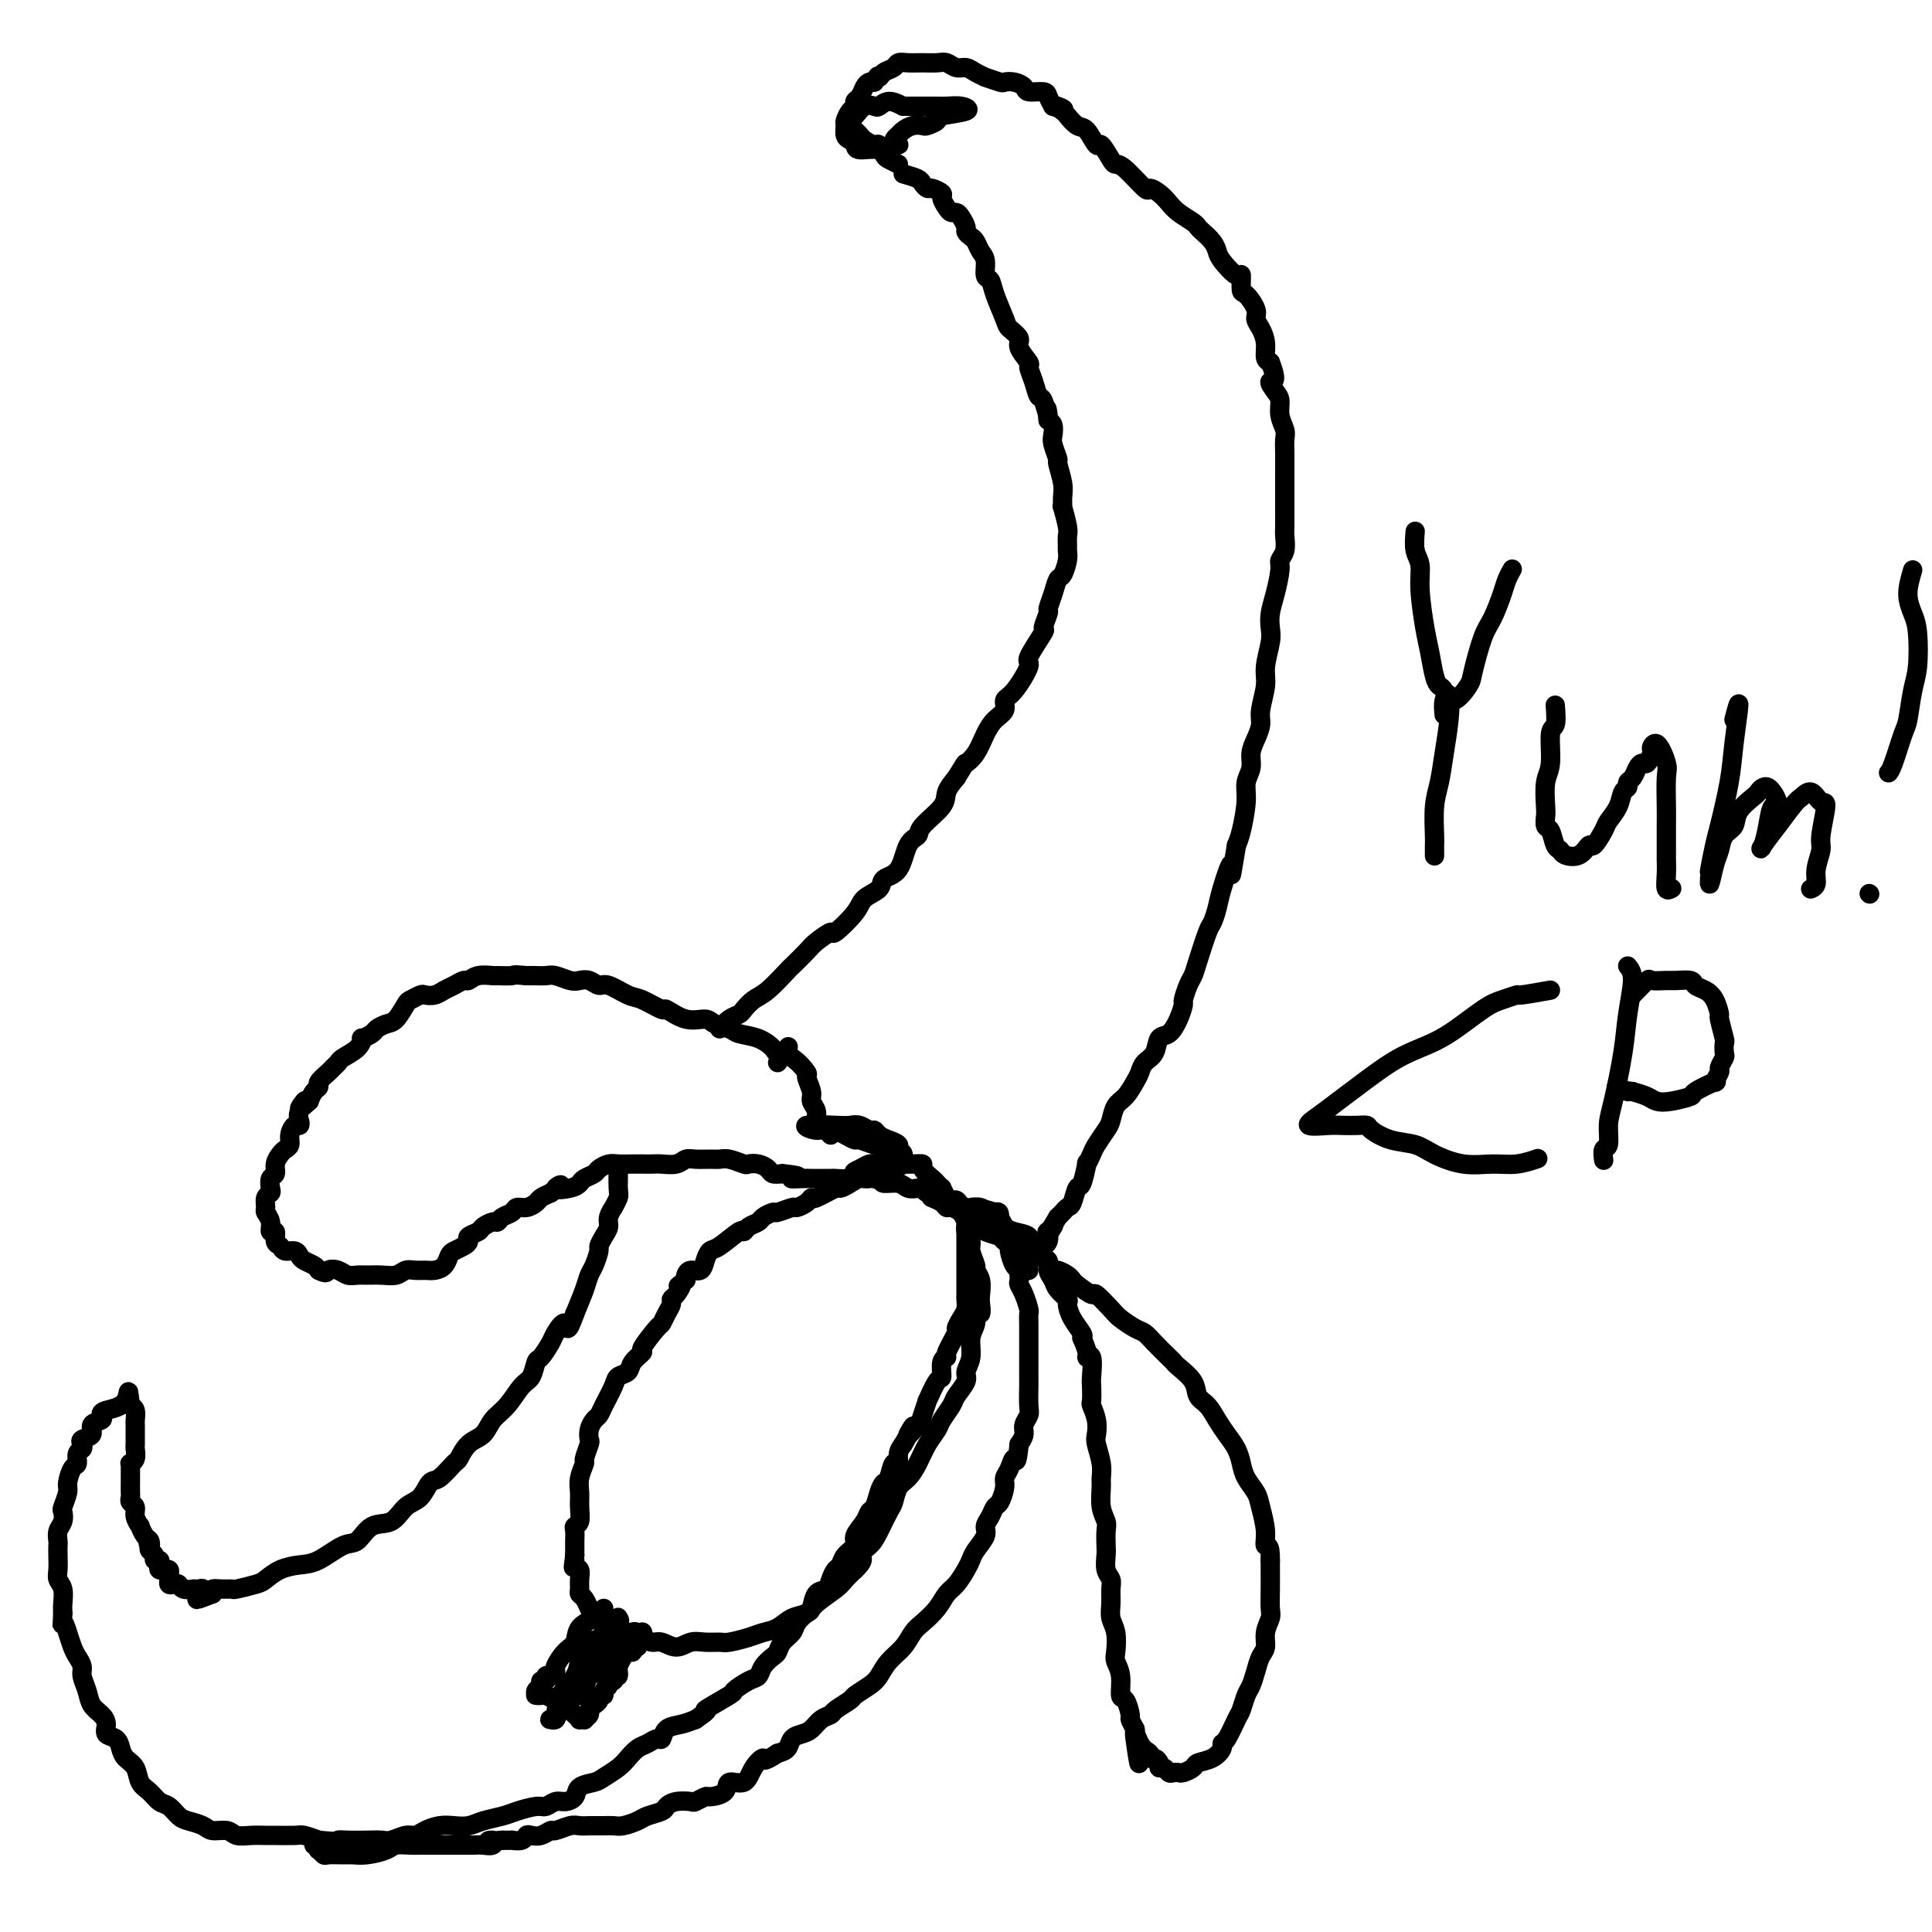 <svg viewBox='0 0 400 400' version='1.1' xmlns='http://www.w3.org/2000/svg' xmlns:xlink='http://www.w3.org/1999/xlink'><g fill='none' stroke='#000000' stroke-width='4' stroke-linecap='round' stroke-linejoin='round'><path d='M172,235c-0.723,-0.779 -1.446,-1.558 -2,-2c-0.554,-0.442 -0.937,-0.546 -1,-1c-0.063,-0.454 0.196,-1.257 0,-2c-0.196,-0.743 -0.845,-1.425 -1,-2c-0.155,-0.575 0.186,-1.043 0,-2c-0.186,-0.957 -0.899,-2.402 -1,-3c-0.101,-0.598 0.410,-0.349 0,-1c-0.410,-0.651 -1.742,-2.202 -3,-3c-1.258,-0.798 -2.443,-0.844 -3,-1c-0.557,-0.156 -0.485,-0.423 -1,-1c-0.515,-0.577 -1.617,-1.465 -3,-2c-1.383,-0.535 -3.047,-0.715 -4,-1c-0.953,-0.285 -1.195,-0.673 -2,-1c-0.805,-0.327 -2.174,-0.594 -3,-1c-0.826,-0.406 -1.110,-0.953 -2,-1c-0.890,-0.047 -2.386,0.406 -4,0c-1.614,-0.406 -3.346,-1.672 -4,-2c-0.654,-0.328 -0.230,0.281 -1,0c-0.770,-0.281 -2.734,-1.452 -4,-2c-1.266,-0.548 -1.834,-0.473 -3,-1c-1.166,-0.527 -2.930,-1.657 -4,-2c-1.070,-0.343 -1.445,0.100 -2,0c-0.555,-0.100 -1.289,-0.745 -2,-1c-0.711,-0.255 -1.398,-0.121 -2,0c-0.602,0.121 -1.120,0.229 -2,0c-0.880,-0.229 -2.122,-0.793 -3,-1c-0.878,-0.207 -1.390,-0.056 -2,0c-0.610,0.056 -1.317,0.016 -2,0c-0.683,-0.016 -1.341,-0.008 -2,0'/><path d='M109,202c-3.133,-0.308 -2.464,-0.079 -3,0c-0.536,0.079 -2.275,0.006 -3,0c-0.725,-0.006 -0.435,0.054 -1,0c-0.565,-0.054 -1.986,-0.222 -3,0c-1.014,0.222 -1.622,0.834 -2,1c-0.378,0.166 -0.525,-0.113 -1,0c-0.475,0.113 -1.278,0.618 -2,1c-0.722,0.382 -1.363,0.642 -2,1c-0.637,0.358 -1.269,0.815 -2,1c-0.731,0.185 -1.561,0.099 -2,0c-0.439,-0.099 -0.487,-0.209 -1,0c-0.513,0.209 -1.489,0.739 -2,1c-0.511,0.261 -0.555,0.255 -1,1c-0.445,0.745 -1.290,2.242 -2,3c-0.710,0.758 -1.286,0.776 -2,1c-0.714,0.224 -1.565,0.654 -2,1c-0.435,0.346 -0.453,0.607 -1,1c-0.547,0.393 -1.624,0.917 -2,1c-0.376,0.083 -0.052,-0.276 0,0c0.052,0.276 -0.170,1.186 -1,2c-0.830,0.814 -2.269,1.531 -3,2c-0.731,0.469 -0.755,0.689 -1,1c-0.245,0.311 -0.709,0.712 -1,1c-0.291,0.288 -0.407,0.461 -1,1c-0.593,0.539 -1.664,1.443 -2,2c-0.336,0.557 0.063,0.765 0,1c-0.063,0.235 -0.590,0.496 -1,1c-0.410,0.504 -0.705,1.252 -1,2'/><path d='M64,228c-3.415,3.155 -1.454,0.543 -1,0c0.454,-0.543 -0.600,0.985 -1,2c-0.400,1.015 -0.145,1.519 0,2c0.145,0.481 0.179,0.941 0,1c-0.179,0.059 -0.573,-0.283 -1,0c-0.427,0.283 -0.889,1.192 -1,2c-0.111,0.808 0.129,1.516 0,2c-0.129,0.484 -0.627,0.745 -1,1c-0.373,0.255 -0.622,0.506 -1,1c-0.378,0.494 -0.885,1.232 -1,2c-0.115,0.768 0.161,1.567 0,2c-0.161,0.433 -0.761,0.501 -1,1c-0.239,0.499 -0.118,1.428 0,2c0.118,0.572 0.232,0.786 0,1c-0.232,0.214 -0.809,0.430 -1,1c-0.191,0.570 0.005,1.496 0,2c-0.005,0.504 -0.213,0.587 0,1c0.213,0.413 0.845,1.157 1,2c0.155,0.843 -0.167,1.785 0,2c0.167,0.215 0.822,-0.297 1,0c0.178,0.297 -0.121,1.403 0,2c0.121,0.597 0.661,0.685 1,1c0.339,0.315 0.476,0.858 1,1c0.524,0.142 1.436,-0.117 2,0c0.564,0.117 0.780,0.609 1,1c0.220,0.391 0.444,0.682 1,1c0.556,0.318 1.445,0.662 2,1c0.555,0.338 0.778,0.669 1,1'/><path d='M66,263c1.749,0.944 1.623,0.306 2,0c0.377,-0.306 1.259,-0.278 2,0c0.741,0.278 1.343,0.808 2,1c0.657,0.192 1.369,0.048 2,0c0.631,-0.048 1.180,0.001 2,0c0.820,-0.001 1.910,-0.053 3,0c1.090,0.053 2.179,0.211 3,0c0.821,-0.211 1.376,-0.791 2,-1c0.624,-0.209 1.319,-0.049 2,0c0.681,0.049 1.347,-0.014 2,0c0.653,0.014 1.292,0.106 2,0c0.708,-0.106 1.486,-0.410 2,-1c0.514,-0.590 0.763,-1.468 1,-2c0.237,-0.532 0.463,-0.720 1,-1c0.537,-0.280 1.386,-0.652 2,-1c0.614,-0.348 0.994,-0.672 1,-1c0.006,-0.328 -0.363,-0.662 0,-1c0.363,-0.338 1.458,-0.682 2,-1c0.542,-0.318 0.530,-0.610 1,-1c0.470,-0.390 1.420,-0.879 2,-1c0.580,-0.121 0.788,0.126 1,0c0.212,-0.126 0.428,-0.625 1,-1c0.572,-0.375 1.500,-0.625 2,-1c0.500,-0.375 0.570,-0.874 1,-1c0.430,-0.126 1.218,0.121 2,0c0.782,-0.121 1.557,-0.609 2,-1c0.443,-0.391 0.555,-0.683 1,-1c0.445,-0.317 1.222,-0.658 2,-1'/><path d='M114,247c3.788,-2.715 1.256,-1.501 1,-1c-0.256,0.501 1.762,0.289 3,0c1.238,-0.289 1.697,-0.656 2,-1c0.303,-0.344 0.450,-0.667 1,-1c0.550,-0.333 1.502,-0.678 2,-1c0.498,-0.322 0.542,-0.622 1,-1c0.458,-0.378 1.330,-0.833 2,-1c0.670,-0.167 1.137,-0.045 2,0c0.863,0.045 2.122,0.013 3,0c0.878,-0.013 1.376,-0.007 2,0c0.624,0.007 1.373,0.016 2,0c0.627,-0.016 1.130,-0.057 2,0c0.870,0.057 2.106,0.212 3,0c0.894,-0.212 1.446,-0.790 2,-1c0.554,-0.210 1.112,-0.053 2,0c0.888,0.053 2.107,0.000 3,0c0.893,-0.000 1.460,0.052 2,0c0.540,-0.052 1.052,-0.207 2,0c0.948,0.207 2.333,0.777 3,1c0.667,0.223 0.615,0.098 1,0c0.385,-0.098 1.206,-0.171 2,0c0.794,0.171 1.560,0.584 2,1c0.440,0.416 0.554,0.833 1,1c0.446,0.167 1.223,0.083 2,0'/><path d='M162,243c5.607,0.536 2.624,0.875 2,1c-0.624,0.125 1.110,0.034 2,0c0.890,-0.034 0.935,-0.012 2,0c1.065,0.012 3.152,0.014 4,0c0.848,-0.014 0.459,-0.042 1,0c0.541,0.042 2.012,0.155 3,0c0.988,-0.155 1.494,-0.577 2,-1'/><path d='M178,243c3.065,0.218 2.727,0.764 3,1c0.273,0.236 1.156,0.162 2,0c0.844,-0.162 1.648,-0.412 2,-1c0.352,-0.588 0.251,-1.516 0,-2c-0.251,-0.484 -0.652,-0.526 -1,-1c-0.348,-0.474 -0.642,-1.380 -1,-2c-0.358,-0.620 -0.781,-0.953 -1,-1c-0.219,-0.047 -0.233,0.194 -1,0c-0.767,-0.194 -2.286,-0.823 -3,-1c-0.714,-0.177 -0.624,0.097 -1,0c-0.376,-0.097 -1.216,-0.565 -2,-1c-0.784,-0.435 -1.510,-0.839 -2,-1c-0.490,-0.161 -0.745,-0.081 -1,0'/><path d='M172,234c-2.019,-0.404 -2.066,0.087 -3,0c-0.934,-0.087 -2.755,-0.751 -2,-1c0.755,-0.249 4.086,-0.082 6,0c1.914,0.082 2.410,0.077 3,0c0.590,-0.077 1.274,-0.228 2,0c0.726,0.228 1.495,0.835 2,1c0.505,0.165 0.747,-0.110 1,0c0.253,0.110 0.517,0.606 1,1c0.483,0.394 1.185,0.686 2,1c0.815,0.314 1.744,0.651 2,1c0.256,0.349 -0.162,0.709 0,1c0.162,0.291 0.903,0.512 1,1c0.097,0.488 -0.452,1.244 -1,2'/><path d='M186,241c0.814,1.034 -0.152,0.119 -1,0c-0.848,-0.119 -1.578,0.559 -2,1c-0.422,0.441 -0.537,0.644 -1,1c-0.463,0.356 -1.273,0.864 -2,1c-0.727,0.136 -1.372,-0.099 -2,0c-0.628,0.099 -1.240,0.534 -2,1c-0.760,0.466 -1.670,0.965 -2,1c-0.330,0.035 -0.082,-0.393 -1,0c-0.918,0.393 -3.003,1.607 -4,2c-0.997,0.393 -0.905,-0.034 -1,0c-0.095,0.034 -0.377,0.530 -1,1c-0.623,0.470 -1.585,0.913 -2,1c-0.415,0.087 -0.281,-0.184 -1,0c-0.719,0.184 -2.290,0.822 -3,1c-0.710,0.178 -0.558,-0.106 -1,0c-0.442,0.106 -1.478,0.600 -2,1c-0.522,0.400 -0.531,0.706 -1,1c-0.469,0.294 -1.396,0.575 -2,1c-0.604,0.425 -0.883,0.995 -1,1c-0.117,0.005 -0.072,-0.555 -1,0c-0.928,0.555 -2.830,2.225 -4,3c-1.170,0.775 -1.610,0.656 -2,1c-0.390,0.344 -0.732,1.153 -1,2c-0.268,0.847 -0.464,1.732 -1,2c-0.536,0.268 -1.414,-0.082 -2,0c-0.586,0.082 -0.882,0.595 -1,1c-0.118,0.405 -0.059,0.703 0,1'/><path d='M142,265c-2.658,2.130 -1.304,0.954 -1,1c0.304,0.046 -0.444,1.312 -1,2c-0.556,0.688 -0.920,0.797 -1,1c-0.080,0.203 0.124,0.500 0,1c-0.124,0.500 -0.578,1.204 -1,2c-0.422,0.796 -0.814,1.683 -1,2c-0.186,0.317 -0.167,0.064 -1,1c-0.833,0.936 -2.517,3.063 -3,4c-0.483,0.937 0.237,0.686 0,1c-0.237,0.314 -1.429,1.194 -2,2c-0.571,0.806 -0.520,1.540 -1,2c-0.480,0.460 -1.490,0.647 -2,1c-0.510,0.353 -0.518,0.871 -1,2c-0.482,1.129 -1.436,2.870 -2,4c-0.564,1.130 -0.739,1.648 -1,2c-0.261,0.352 -0.610,0.536 -1,1c-0.390,0.464 -0.821,1.208 -1,2c-0.179,0.792 -0.104,1.633 0,2c0.104,0.367 0.238,0.261 0,1c-0.238,0.739 -0.849,2.322 -1,3c-0.151,0.678 0.157,0.451 0,1c-0.157,0.549 -0.778,1.873 -1,3c-0.222,1.127 -0.045,2.055 0,3c0.045,0.945 -0.040,1.906 0,3c0.040,1.094 0.207,2.320 0,3c-0.207,0.680 -0.788,0.812 -1,1c-0.212,0.188 -0.057,0.432 0,1c0.057,0.568 0.015,1.462 0,2c-0.015,0.538 -0.004,0.722 0,1c0.004,0.278 0.001,0.651 0,1c-0.001,0.349 -0.001,0.675 0,1'/><path d='M119,322c-0.602,4.507 -0.109,1.775 0,1c0.109,-0.775 -0.168,0.409 0,1c0.168,0.591 0.780,0.591 1,1c0.220,0.409 0.048,1.227 0,2c-0.048,0.773 0.027,1.503 0,2c-0.027,0.497 -0.158,0.763 0,1c0.158,0.237 0.605,0.445 1,1c0.395,0.555 0.738,1.458 1,2c0.262,0.542 0.441,0.724 1,1c0.559,0.276 1.497,0.648 2,1c0.503,0.352 0.571,0.686 1,1c0.429,0.314 1.217,0.610 2,1c0.783,0.390 1.560,0.874 2,1c0.440,0.126 0.544,-0.105 1,0c0.456,0.105 1.266,0.546 2,1c0.734,0.454 1.392,0.920 2,1c0.608,0.080 1.164,-0.228 2,0c0.836,0.228 1.951,0.990 3,1c1.049,0.010 2.031,-0.732 3,-1c0.969,-0.268 1.925,-0.061 3,0c1.075,0.061 2.269,-0.024 3,0c0.731,0.024 0.999,0.157 2,0c1.001,-0.157 2.734,-0.605 4,-1c1.266,-0.395 2.066,-0.738 3,-1c0.934,-0.262 2.001,-0.444 3,-1c0.999,-0.556 1.930,-1.486 3,-2c1.070,-0.514 2.278,-0.613 3,-1c0.722,-0.387 0.956,-1.063 2,-2c1.044,-0.937 2.896,-2.137 4,-3c1.104,-0.863 1.458,-1.389 2,-2c0.542,-0.611 1.271,-1.305 2,-2'/><path d='M177,325c2.605,-2.447 1.118,-2.566 1,-3c-0.118,-0.434 1.133,-1.184 2,-2c0.867,-0.816 1.348,-1.698 2,-3c0.652,-1.302 1.473,-3.022 2,-4c0.527,-0.978 0.760,-1.213 1,-2c0.240,-0.787 0.488,-2.126 1,-3c0.512,-0.874 1.288,-1.283 2,-2c0.712,-0.717 1.361,-1.743 2,-3c0.639,-1.257 1.269,-2.744 2,-4c0.731,-1.256 1.563,-2.280 2,-3c0.437,-0.720 0.480,-1.137 1,-2c0.520,-0.863 1.516,-2.173 2,-3c0.484,-0.827 0.454,-1.173 1,-2c0.546,-0.827 1.667,-2.136 2,-3c0.333,-0.864 -0.122,-1.283 0,-2c0.122,-0.717 0.821,-1.731 1,-3c0.179,-1.269 -0.162,-2.791 0,-4c0.162,-1.209 0.828,-2.105 1,-3c0.172,-0.895 -0.149,-1.790 0,-2c0.149,-0.210 0.768,0.266 1,0c0.232,-0.266 0.077,-1.274 0,-2c-0.077,-0.726 -0.077,-1.171 0,-2c0.077,-0.829 0.232,-2.042 0,-3c-0.232,-0.958 -0.851,-1.660 -1,-2c-0.149,-0.340 0.171,-0.317 0,-1c-0.171,-0.683 -0.834,-2.070 -1,-3c-0.166,-0.930 0.166,-1.401 0,-2c-0.166,-0.599 -0.828,-1.325 -1,-2c-0.172,-0.675 0.146,-1.297 0,-2c-0.146,-0.703 -0.756,-1.487 -1,-2c-0.244,-0.513 -0.122,-0.757 0,-1'/><path d='M199,250c-1.028,-2.520 -1.599,-1.319 -2,-1c-0.401,0.319 -0.631,-0.242 -1,-1c-0.369,-0.758 -0.877,-1.712 -1,-2c-0.123,-0.288 0.140,0.091 0,0c-0.140,-0.091 -0.685,-0.651 -1,-1c-0.315,-0.349 -0.402,-0.486 -1,-1c-0.598,-0.514 -1.706,-1.406 -2,-2c-0.294,-0.594 0.227,-0.891 0,-1c-0.227,-0.109 -1.202,-0.030 -2,0c-0.798,0.030 -1.421,0.011 -2,0c-0.579,-0.011 -1.115,-0.014 -2,0c-0.885,0.014 -2.118,0.045 -3,0c-0.882,-0.045 -1.412,-0.167 -2,0c-0.588,0.167 -1.235,0.622 -2,1c-0.765,0.378 -1.647,0.679 -1,1c0.647,0.321 2.824,0.660 5,1'/><path d='M182,244c0.688,0.552 0.408,0.932 1,1c0.592,0.068 2.054,-0.175 3,0c0.946,0.175 1.374,0.768 2,1c0.626,0.232 1.451,0.103 2,0c0.549,-0.103 0.823,-0.182 1,0c0.177,0.182 0.256,0.623 1,1c0.744,0.377 2.154,0.689 3,1c0.846,0.311 1.130,0.622 2,1c0.870,0.378 2.326,0.822 3,1c0.674,0.178 0.566,0.089 1,0c0.434,-0.089 1.411,-0.179 2,0c0.589,0.179 0.789,0.625 1,1c0.211,0.375 0.432,0.677 1,1c0.568,0.323 1.481,0.667 2,1c0.519,0.333 0.642,0.657 1,1c0.358,0.343 0.951,0.707 2,1c1.049,0.293 2.553,0.515 3,1c0.447,0.485 -0.164,1.232 0,2c0.164,0.768 1.103,1.556 2,2c0.897,0.444 1.750,0.543 2,1c0.250,0.457 -0.105,1.273 0,2c0.105,0.727 0.671,1.366 1,2c0.329,0.634 0.421,1.262 1,2c0.579,0.738 1.644,1.584 2,2c0.356,0.416 0.003,0.400 0,1c-0.003,0.600 0.345,1.815 1,3c0.655,1.185 1.616,2.338 2,3c0.384,0.662 0.192,0.831 0,1'/><path d='M224,277c1.868,4.214 1.037,4.250 1,4c-0.037,-0.250 0.721,-0.787 1,0c0.279,0.787 0.078,2.899 0,4c-0.078,1.101 -0.035,1.191 0,2c0.035,0.809 0.061,2.336 0,3c-0.061,0.664 -0.209,0.463 0,1c0.209,0.537 0.774,1.810 1,3c0.226,1.190 0.113,2.295 0,3c-0.113,0.705 -0.228,1.010 0,2c0.228,0.990 0.797,2.664 1,4c0.203,1.336 0.040,2.335 0,3c-0.040,0.665 0.042,0.997 0,2c-0.042,1.003 -0.207,2.676 0,4c0.207,1.324 0.787,2.298 1,3c0.213,0.702 0.061,1.133 0,2c-0.061,0.867 -0.030,2.171 0,3c0.030,0.829 0.061,1.184 0,2c-0.061,0.816 -0.213,2.095 0,3c0.213,0.905 0.793,1.437 1,2c0.207,0.563 0.042,1.155 0,2c-0.042,0.845 0.040,1.941 0,3c-0.040,1.059 -0.203,2.081 0,3c0.203,0.919 0.772,1.736 1,3c0.228,1.264 0.116,2.977 0,4c-0.116,1.023 -0.237,1.357 0,2c0.237,0.643 0.833,1.597 1,3c0.167,1.403 -0.096,3.257 0,4c0.096,0.743 0.552,0.374 1,1c0.448,0.626 0.890,2.245 1,3c0.110,0.755 -0.111,0.644 0,1c0.111,0.356 0.556,1.178 1,2'/><path d='M235,358c1.674,12.951 0.360,4.828 0,2c-0.360,-2.828 0.233,-0.363 1,1c0.767,1.363 1.707,1.623 2,2c0.293,0.377 -0.062,0.871 0,1c0.062,0.129 0.541,-0.105 1,0c0.459,0.105 0.896,0.550 1,1c0.104,0.450 -0.127,0.905 0,1c0.127,0.095 0.610,-0.170 1,0c0.390,0.170 0.686,0.775 1,1c0.314,0.225 0.646,0.071 1,0c0.354,-0.071 0.731,-0.060 1,0c0.269,0.060 0.430,0.167 1,0c0.570,-0.167 1.550,-0.609 2,-1c0.450,-0.391 0.371,-0.732 1,-1c0.629,-0.268 1.965,-0.464 3,-1c1.035,-0.536 1.769,-1.413 2,-2c0.231,-0.587 -0.040,-0.885 0,-1c0.040,-0.115 0.392,-0.046 1,-1c0.608,-0.954 1.472,-2.930 2,-4c0.528,-1.070 0.718,-1.235 1,-2c0.282,-0.765 0.654,-2.129 1,-3c0.346,-0.871 0.666,-1.247 1,-2c0.334,-0.753 0.682,-1.882 1,-3c0.318,-1.118 0.607,-2.223 1,-3c0.393,-0.777 0.890,-1.225 1,-2c0.110,-0.775 -0.167,-1.878 0,-3c0.167,-1.122 0.777,-2.265 1,-3c0.223,-0.735 0.060,-1.063 0,-2c-0.060,-0.937 -0.016,-2.483 0,-4c0.016,-1.517 0.005,-3.005 0,-4c-0.005,-0.995 -0.002,-1.498 0,-2'/><path d='M263,323c0.069,-3.662 -0.759,-2.819 -1,-3c-0.241,-0.181 0.104,-1.388 0,-3c-0.104,-1.612 -0.657,-3.628 -1,-5c-0.343,-1.372 -0.476,-2.100 -1,-3c-0.524,-0.900 -1.439,-1.973 -2,-3c-0.561,-1.027 -0.769,-2.008 -1,-3c-0.231,-0.992 -0.486,-1.994 -1,-3c-0.514,-1.006 -1.287,-2.015 -2,-3c-0.713,-0.985 -1.364,-1.945 -2,-3c-0.636,-1.055 -1.256,-2.205 -2,-3c-0.744,-0.795 -1.612,-1.233 -2,-2c-0.388,-0.767 -0.296,-1.861 -1,-3c-0.704,-1.139 -2.205,-2.322 -3,-3c-0.795,-0.678 -0.883,-0.849 -1,-1c-0.117,-0.151 -0.262,-0.281 -1,-1c-0.738,-0.719 -2.069,-2.025 -3,-3c-0.931,-0.975 -1.462,-1.618 -2,-2c-0.538,-0.382 -1.084,-0.503 -2,-1c-0.916,-0.497 -2.203,-1.369 -3,-2c-0.797,-0.631 -1.103,-1.020 -2,-2c-0.897,-0.980 -2.386,-2.553 -3,-3c-0.614,-0.447 -0.353,0.230 -1,0c-0.647,-0.230 -2.200,-1.368 -3,-2c-0.800,-0.632 -0.845,-0.760 -1,-1c-0.155,-0.240 -0.421,-0.593 -1,-1c-0.579,-0.407 -1.472,-0.869 -2,-1c-0.528,-0.131 -0.691,0.070 -1,0c-0.309,-0.070 -0.763,-0.411 -1,-1c-0.237,-0.589 -0.256,-1.428 -1,-2c-0.744,-0.572 -2.213,-0.878 -3,-1c-0.787,-0.122 -0.894,-0.061 -1,0'/><path d='M212,259c-5.750,-4.356 -2.626,-1.744 -2,-1c0.626,0.744 -1.246,-0.378 -2,-1c-0.754,-0.622 -0.391,-0.744 -1,-1c-0.609,-0.256 -2.190,-0.646 -3,-1c-0.810,-0.354 -0.851,-0.673 -1,-1c-0.149,-0.327 -0.407,-0.661 -1,-1c-0.593,-0.339 -1.520,-0.682 -2,-1c-0.480,-0.318 -0.514,-0.611 -1,-1c-0.486,-0.389 -1.423,-0.875 -2,-1c-0.577,-0.125 -0.794,0.111 -1,0c-0.206,-0.111 -0.402,-0.568 -1,-1c-0.598,-0.432 -1.600,-0.838 -2,-1c-0.400,-0.162 -0.200,-0.081 0,0'/><path d='M128,245c0.009,-1.677 0.017,-3.355 0,-3c-0.017,0.355 -0.061,2.742 0,4c0.061,1.258 0.227,1.387 0,2c-0.227,0.613 -0.848,1.711 -1,2c-0.152,0.289 0.166,-0.231 0,0c-0.166,0.231 -0.814,1.212 -1,2c-0.186,0.788 0.091,1.384 0,2c-0.091,0.616 -0.549,1.253 -1,2c-0.451,0.747 -0.894,1.605 -1,2c-0.106,0.395 0.123,0.327 0,1c-0.123,0.673 -0.600,2.088 -1,3c-0.400,0.912 -0.723,1.323 -1,2c-0.277,0.677 -0.508,1.622 -1,3c-0.492,1.378 -1.246,3.189 -2,5'/><path d='M119,272c-1.732,4.992 -1.564,2.473 -2,2c-0.436,-0.473 -1.478,1.099 -2,2c-0.522,0.901 -0.523,1.132 -1,2c-0.477,0.868 -1.429,2.375 -2,3c-0.571,0.625 -0.762,0.368 -1,1c-0.238,0.632 -0.524,2.151 -1,3c-0.476,0.849 -1.142,1.027 -2,2c-0.858,0.973 -1.908,2.741 -3,4c-1.092,1.259 -2.227,2.009 -3,3c-0.773,0.991 -1.183,2.224 -2,3c-0.817,0.776 -2.039,1.095 -3,2c-0.961,0.905 -1.660,2.396 -2,3c-0.340,0.604 -0.321,0.320 -1,1c-0.679,0.680 -2.057,2.323 -3,3c-0.943,0.677 -1.453,0.389 -2,1c-0.547,0.611 -1.133,2.122 -2,3c-0.867,0.878 -2.015,1.122 -3,2c-0.985,0.878 -1.807,2.389 -3,3c-1.193,0.611 -2.759,0.321 -4,1c-1.241,0.679 -2.159,2.328 -3,3c-0.841,0.672 -1.605,0.369 -3,1c-1.395,0.631 -3.421,2.196 -5,3c-1.579,0.804 -2.711,0.846 -4,1c-1.289,0.154 -2.736,0.419 -4,1c-1.264,0.581 -2.344,1.476 -3,2c-0.656,0.524 -0.887,0.675 -2,1c-1.113,0.325 -3.108,0.822 -4,1c-0.892,0.178 -0.682,0.037 -1,0c-0.318,-0.037 -1.162,0.028 -2,0c-0.838,-0.028 -1.668,-0.151 -2,0c-0.332,0.151 -0.166,0.575 0,1'/><path d='M44,330c-5.886,2.304 -2.103,0.565 -1,0c1.103,-0.565 -0.476,0.045 -1,0c-0.524,-0.045 0.005,-0.744 0,-1c-0.005,-0.256 -0.544,-0.068 -1,0c-0.456,0.068 -0.829,0.014 -1,0c-0.171,-0.014 -0.140,0.010 0,0c0.140,-0.010 0.387,-0.054 0,0c-0.387,0.054 -1.410,0.208 -2,0c-0.590,-0.208 -0.747,-0.776 -1,-1c-0.253,-0.224 -0.603,-0.102 -1,0c-0.397,0.102 -0.843,0.185 -1,0c-0.157,-0.185 -0.027,-0.638 0,-1c0.027,-0.362 -0.049,-0.632 0,-1c0.049,-0.368 0.223,-0.833 0,-1c-0.223,-0.167 -0.843,-0.035 -1,0c-0.157,0.035 0.150,-0.028 0,0c-0.150,0.028 -0.757,0.148 -1,0c-0.243,-0.148 -0.121,-0.565 0,-1c0.121,-0.435 0.242,-0.890 0,-1c-0.242,-0.110 -0.848,0.125 -1,0c-0.152,-0.125 0.152,-0.611 0,-1c-0.152,-0.389 -0.758,-0.683 -1,-1c-0.242,-0.317 -0.121,-0.659 0,-1'/><path d='M31,320c-0.630,-1.184 -0.206,-0.144 0,0c0.206,0.144 0.195,-0.608 0,-1c-0.195,-0.392 -0.573,-0.423 -1,-1c-0.427,-0.577 -0.903,-1.698 -1,-2c-0.097,-0.302 0.184,0.217 0,0c-0.184,-0.217 -0.834,-1.170 -1,-2c-0.166,-0.830 0.152,-1.535 0,-2c-0.152,-0.465 -0.773,-0.688 -1,-1c-0.227,-0.312 -0.061,-0.714 0,-1c0.061,-0.286 0.016,-0.458 0,-1c-0.016,-0.542 -0.004,-1.456 0,-2c0.004,-0.544 0.000,-0.720 0,-1c-0.000,-0.280 0.004,-0.666 0,-1c-0.004,-0.334 -0.015,-0.618 0,-1c0.015,-0.382 0.057,-0.861 0,-1c-0.057,-0.139 -0.211,0.064 0,0c0.211,-0.064 0.789,-0.394 1,-1c0.211,-0.606 0.057,-1.490 0,-2c-0.057,-0.510 -0.015,-0.648 0,-1c0.015,-0.352 0.004,-0.919 0,-1c-0.004,-0.081 -0.000,0.326 0,0c0.000,-0.326 -0.003,-1.383 0,-2c0.003,-0.617 0.011,-0.794 0,-1c-0.011,-0.206 -0.041,-0.440 0,-1c0.041,-0.560 0.155,-1.446 0,-2c-0.155,-0.554 -0.577,-0.777 -1,-1'/><path d='M27,291c-0.621,-4.822 -0.175,-2.376 -1,-1c-0.825,1.376 -2.923,1.682 -4,2c-1.077,0.318 -1.133,0.649 -1,1c0.133,0.351 0.456,0.724 0,1c-0.456,0.276 -1.690,0.455 -2,1c-0.310,0.545 0.305,1.454 0,2c-0.305,0.546 -1.531,0.728 -2,1c-0.469,0.272 -0.181,0.634 0,1c0.181,0.366 0.255,0.735 0,1c-0.255,0.265 -0.838,0.426 -1,1c-0.162,0.574 0.096,1.562 0,2c-0.096,0.438 -0.548,0.326 -1,1c-0.452,0.674 -0.905,2.134 -1,3c-0.095,0.866 0.167,1.138 0,2c-0.167,0.862 -0.763,2.315 -1,3c-0.237,0.685 -0.116,0.603 0,1c0.116,0.397 0.227,1.274 0,2c-0.227,0.726 -0.793,1.300 -1,2c-0.207,0.700 -0.057,1.525 0,2c0.057,0.475 0.019,0.602 0,1c-0.019,0.398 -0.019,1.069 0,2c0.019,0.931 0.058,2.122 0,3c-0.058,0.878 -0.211,1.441 0,2c0.211,0.559 0.788,1.112 1,2c0.212,0.888 0.061,2.111 0,3c-0.061,0.889 -0.030,1.445 0,2'/><path d='M13,334c-0.202,4.551 -0.208,2.427 0,2c0.208,-0.427 0.629,0.843 1,2c0.371,1.157 0.691,2.199 1,3c0.309,0.801 0.607,1.359 1,2c0.393,0.641 0.882,1.365 1,2c0.118,0.635 -0.136,1.181 0,2c0.136,0.819 0.662,1.911 1,3c0.338,1.089 0.490,2.175 1,3c0.510,0.825 1.380,1.390 2,2c0.620,0.610 0.991,1.266 1,2c0.009,0.734 -0.345,1.547 0,2c0.345,0.453 1.387,0.548 2,1c0.613,0.452 0.797,1.261 1,2c0.203,0.739 0.424,1.406 1,2c0.576,0.594 1.505,1.114 2,2c0.495,0.886 0.556,2.139 1,3c0.444,0.861 1.273,1.330 2,2c0.727,0.670 1.354,1.541 2,2c0.646,0.459 1.313,0.505 2,1c0.687,0.495 1.395,1.438 2,2c0.605,0.562 1.106,0.743 2,1c0.894,0.257 2.182,0.591 3,1c0.818,0.409 1.168,0.894 2,1c0.832,0.106 2.146,-0.168 3,0c0.854,0.168 1.248,0.777 2,1c0.752,0.223 1.863,0.059 3,0c1.137,-0.059 2.299,-0.013 3,0c0.701,0.013 0.940,-0.007 2,0c1.060,0.007 2.939,0.040 4,0c1.061,-0.040 1.303,-0.154 2,0c0.697,0.154 1.848,0.577 3,1'/><path d='M66,381c4.551,0.464 3.928,0.126 4,0c0.072,-0.126 0.838,-0.038 2,0c1.162,0.038 2.720,0.025 4,0c1.280,-0.025 2.281,-0.062 3,0c0.719,0.062 1.154,0.223 2,0c0.846,-0.223 2.102,-0.831 3,-1c0.898,-0.169 1.437,0.099 2,0c0.563,-0.099 1.150,-0.565 2,-1c0.850,-0.435 1.964,-0.837 3,-1c1.036,-0.163 1.994,-0.085 3,0c1.006,0.085 2.059,0.176 3,0c0.941,-0.176 1.771,-0.621 3,-1c1.229,-0.379 2.857,-0.694 4,-1c1.143,-0.306 1.800,-0.603 3,-1c1.200,-0.397 2.942,-0.893 4,-1c1.058,-0.107 1.433,0.175 2,0c0.567,-0.175 1.325,-0.806 2,-1c0.675,-0.194 1.268,0.051 2,0c0.732,-0.051 1.603,-0.398 2,-1c0.397,-0.602 0.319,-1.459 1,-2c0.681,-0.541 2.122,-0.765 3,-1c0.878,-0.235 1.194,-0.482 2,-1c0.806,-0.518 2.103,-1.306 3,-2c0.897,-0.694 1.392,-1.294 2,-2c0.608,-0.706 1.327,-1.516 2,-2c0.673,-0.484 1.299,-0.640 2,-1c0.701,-0.360 1.475,-0.922 2,-1c0.525,-0.078 0.801,0.330 1,0c0.199,-0.330 0.323,-1.396 1,-2c0.677,-0.604 1.908,-0.744 3,-1c1.092,-0.256 2.046,-0.628 3,-1'/><path d='M144,356c4.022,-2.754 1.578,-1.640 2,-2c0.422,-0.360 3.709,-2.193 5,-3c1.291,-0.807 0.587,-0.587 1,-1c0.413,-0.413 1.942,-1.458 3,-2c1.058,-0.542 1.644,-0.582 2,-1c0.356,-0.418 0.481,-1.214 1,-2c0.519,-0.786 1.434,-1.561 2,-2c0.566,-0.439 0.785,-0.542 1,-1c0.215,-0.458 0.425,-1.272 1,-2c0.575,-0.728 1.515,-1.368 2,-2c0.485,-0.632 0.515,-1.254 1,-2c0.485,-0.746 1.425,-1.617 2,-2c0.575,-0.383 0.784,-0.278 1,-1c0.216,-0.722 0.439,-2.273 1,-3c0.561,-0.727 1.458,-0.632 2,-1c0.542,-0.368 0.728,-1.201 1,-2c0.272,-0.799 0.631,-1.564 1,-2c0.369,-0.436 0.747,-0.543 1,-1c0.253,-0.457 0.382,-1.264 1,-2c0.618,-0.736 1.724,-1.400 2,-2c0.276,-0.600 -0.277,-1.137 0,-2c0.277,-0.863 1.384,-2.053 2,-3c0.616,-0.947 0.743,-1.652 1,-2c0.257,-0.348 0.646,-0.340 1,-1c0.354,-0.660 0.673,-1.990 1,-3c0.327,-1.010 0.661,-1.702 1,-2c0.339,-0.298 0.682,-0.201 1,-1c0.318,-0.799 0.611,-2.492 1,-3c0.389,-0.508 0.874,0.171 1,0c0.126,-0.171 -0.107,-1.192 0,-2c0.107,-0.808 0.553,-1.404 1,-2'/><path d='M187,299c3.675,-6.383 1.361,-2.841 1,-2c-0.361,0.841 1.230,-1.019 2,-2c0.770,-0.981 0.718,-1.083 1,-2c0.282,-0.917 0.897,-2.648 1,-3c0.103,-0.352 -0.308,0.676 0,0c0.308,-0.676 1.334,-3.057 2,-4c0.666,-0.943 0.971,-0.449 1,-1c0.029,-0.551 -0.217,-2.146 0,-3c0.217,-0.854 0.898,-0.967 1,-1c0.102,-0.033 -0.375,0.014 0,-1c0.375,-1.014 1.603,-3.087 2,-4c0.397,-0.913 -0.037,-0.664 0,-1c0.037,-0.336 0.546,-1.255 1,-2c0.454,-0.745 0.854,-1.316 1,-2c0.146,-0.684 0.039,-1.483 0,-2c-0.039,-0.517 -0.011,-0.753 0,-1c0.011,-0.247 0.003,-0.504 0,-1c-0.003,-0.496 -0.001,-1.231 0,-2c0.001,-0.769 0.000,-1.571 0,-2c-0.000,-0.429 -0.000,-0.486 0,-1c0.000,-0.514 0.000,-1.486 0,-2c-0.000,-0.514 -0.000,-0.571 0,-1c0.000,-0.429 0.000,-1.231 0,-2c-0.000,-0.769 -0.000,-1.505 0,-2c0.000,-0.495 0.000,-0.747 0,-1'/><path d='M200,254c0.097,-3.351 -0.159,-2.228 0,-2c0.159,0.228 0.735,-0.439 1,-1c0.265,-0.561 0.219,-1.018 1,-1c0.781,0.018 2.391,0.509 4,1'/><path d='M206,251c1.095,-0.345 0.833,0.293 1,1c0.167,0.707 0.762,1.483 1,2c0.238,0.517 0.119,0.776 0,1c-0.119,0.224 -0.238,0.412 0,1c0.238,0.588 0.835,1.576 1,2c0.165,0.424 -0.100,0.284 0,1c0.100,0.716 0.565,2.288 1,3c0.435,0.712 0.838,0.566 1,1c0.162,0.434 0.082,1.449 0,2c-0.082,0.551 -0.166,0.636 0,1c0.166,0.364 0.580,1.005 1,2c0.420,0.995 0.845,2.344 1,3c0.155,0.656 0.042,0.620 0,1c-0.042,0.380 -0.011,1.175 0,2c0.011,0.825 0.003,1.679 0,2c-0.003,0.321 -0.001,0.109 0,1c0.001,0.891 0.000,2.884 0,4c-0.000,1.116 -0.000,1.356 0,2c0.000,0.644 0.001,1.691 0,2c-0.001,0.309 -0.004,-0.122 0,0c0.004,0.122 0.016,0.795 0,2c-0.016,1.205 -0.060,2.942 0,4c0.060,1.058 0.222,1.438 0,2c-0.222,0.562 -0.829,1.305 -1,2c-0.171,0.695 0.094,1.341 0,2c-0.094,0.659 -0.547,1.329 -1,2'/><path d='M211,299c-0.492,4.917 -0.723,3.209 -1,3c-0.277,-0.209 -0.599,1.081 -1,2c-0.401,0.919 -0.881,1.468 -1,2c-0.119,0.532 0.121,1.049 0,2c-0.121,0.951 -0.605,2.337 -1,3c-0.395,0.663 -0.701,0.604 -1,1c-0.299,0.396 -0.591,1.247 -1,2c-0.409,0.753 -0.935,1.408 -1,2c-0.065,0.592 0.330,1.121 0,2c-0.330,0.879 -1.387,2.107 -2,3c-0.613,0.893 -0.782,1.449 -1,2c-0.218,0.551 -0.485,1.096 -1,2c-0.515,0.904 -1.279,2.167 -2,3c-0.721,0.833 -1.399,1.237 -2,2c-0.601,0.763 -1.123,1.884 -2,3c-0.877,1.116 -2.108,2.228 -3,3c-0.892,0.772 -1.445,1.204 -2,2c-0.555,0.796 -1.112,1.958 -2,3c-0.888,1.042 -2.105,1.966 -3,3c-0.895,1.034 -1.466,2.179 -2,3c-0.534,0.821 -1.031,1.320 -2,2c-0.969,0.680 -2.409,1.543 -3,2c-0.591,0.457 -0.332,0.507 -1,1c-0.668,0.493 -2.262,1.428 -3,2c-0.738,0.572 -0.622,0.782 -1,1c-0.378,0.218 -1.252,0.443 -2,1c-0.748,0.557 -1.369,1.445 -2,2c-0.631,0.555 -1.272,0.778 -2,1c-0.728,0.222 -1.542,0.444 -2,1c-0.458,0.556 -0.559,1.444 -1,2c-0.441,0.556 -1.220,0.778 -2,1'/><path d='M161,363c-3.517,2.322 -2.810,1.126 -3,1c-0.190,-0.126 -1.277,0.818 -2,2c-0.723,1.182 -1.081,2.603 -2,3c-0.919,0.397 -2.397,-0.230 -3,0c-0.603,0.230 -0.331,1.316 -1,2c-0.669,0.684 -2.280,0.967 -3,1c-0.720,0.033 -0.550,-0.184 -1,0c-0.450,0.184 -1.519,0.770 -2,1c-0.481,0.230 -0.373,0.103 -1,0c-0.627,-0.103 -1.987,-0.183 -3,0c-1.013,0.183 -1.679,0.627 -2,1c-0.321,0.373 -0.298,0.674 -1,1c-0.702,0.326 -2.128,0.676 -3,1c-0.872,0.324 -1.189,0.623 -2,1c-0.811,0.377 -2.115,0.833 -3,1c-0.885,0.167 -1.349,0.045 -2,0c-0.651,-0.045 -1.487,-0.012 -2,0c-0.513,0.012 -0.702,0.002 -1,0c-0.298,-0.002 -0.703,0.003 -1,0c-0.297,-0.003 -0.484,-0.016 -1,0c-0.516,0.016 -1.359,0.061 -2,0c-0.641,-0.061 -1.078,-0.226 -2,0c-0.922,0.226 -2.327,0.844 -3,1c-0.673,0.156 -0.613,-0.151 -1,0c-0.387,0.151 -1.222,0.758 -2,1c-0.778,0.242 -1.499,0.117 -2,0c-0.501,-0.117 -0.781,-0.228 -1,0c-0.219,0.228 -0.378,0.793 -1,1c-0.622,0.207 -1.706,0.056 -2,0c-0.294,-0.056 0.202,-0.016 0,0c-0.202,0.016 -1.101,0.008 -2,0'/><path d='M104,381c-4.345,0.403 -2.707,-0.088 -2,0c0.707,0.088 0.484,0.756 0,1c-0.484,0.244 -1.229,0.065 -2,0c-0.771,-0.065 -1.569,-0.018 -2,0c-0.431,0.018 -0.497,0.005 -1,0c-0.503,-0.005 -1.444,-0.001 -2,0c-0.556,0.001 -0.727,0.000 -1,0c-0.273,-0.000 -0.650,-0.000 -1,0c-0.350,0.000 -0.674,-0.000 -1,0c-0.326,0.000 -0.652,0.000 -1,0c-0.348,-0.000 -0.716,-0.001 -1,0c-0.284,0.001 -0.483,0.003 -1,0c-0.517,-0.003 -1.352,-0.011 -2,0c-0.648,0.011 -1.108,0.041 -2,0c-0.892,-0.041 -2.216,-0.155 -3,0c-0.784,0.155 -1.030,0.577 -2,1c-0.970,0.423 -2.665,0.846 -4,1c-1.335,0.154 -2.309,0.037 -3,0c-0.691,-0.037 -1.100,0.005 -2,0c-0.900,-0.005 -2.293,-0.058 -3,0c-0.707,0.058 -0.729,0.226 -1,0c-0.271,-0.226 -0.791,-0.845 -1,-1c-0.209,-0.155 -0.108,0.154 0,0c0.108,-0.154 0.221,-0.772 0,-1c-0.221,-0.228 -0.778,-0.065 -1,0c-0.222,0.065 -0.111,0.033 0,0'/><path d='M161,220c0.833,-1.250 1.667,-2.500 2,-3c0.333,-0.500 0.167,-0.250 0,0'/><path d='M149,213c0.637,-0.748 1.274,-1.496 2,-2c0.726,-0.504 1.540,-0.763 2,-1c0.460,-0.237 0.565,-0.453 1,-1c0.435,-0.547 1.198,-1.424 2,-2c0.802,-0.576 1.641,-0.849 3,-2c1.359,-1.151 3.237,-3.178 4,-4c0.763,-0.822 0.411,-0.437 1,-1c0.589,-0.563 2.119,-2.072 3,-3c0.881,-0.928 1.112,-1.274 2,-2c0.888,-0.726 2.431,-1.832 3,-2c0.569,-0.168 0.164,0.603 1,0c0.836,-0.603 2.913,-2.581 4,-4c1.087,-1.419 1.183,-2.278 2,-3c0.817,-0.722 2.356,-1.306 3,-2c0.644,-0.694 0.393,-1.496 1,-2c0.607,-0.504 2.072,-0.708 3,-2c0.928,-1.292 1.319,-3.672 2,-5c0.681,-1.328 1.652,-1.604 2,-2c0.348,-0.396 0.073,-0.910 1,-2c0.927,-1.090 3.057,-2.755 4,-4c0.943,-1.245 0.698,-2.070 1,-3c0.302,-0.930 1.151,-1.965 2,-3'/><path d='M198,161c2.214,-3.551 1.750,-2.929 2,-3c0.250,-0.071 1.215,-0.835 2,-2c0.785,-1.165 1.392,-2.732 2,-4c0.608,-1.268 1.219,-2.239 2,-3c0.781,-0.761 1.733,-1.313 2,-2c0.267,-0.687 -0.152,-1.509 0,-2c0.152,-0.491 0.873,-0.650 2,-2c1.127,-1.350 2.660,-3.889 3,-5c0.340,-1.111 -0.512,-0.793 0,-2c0.512,-1.207 2.389,-3.940 3,-5c0.611,-1.060 -0.043,-0.449 0,-1c0.043,-0.551 0.785,-2.264 1,-3c0.215,-0.736 -0.096,-0.494 0,-1c0.096,-0.506 0.600,-1.761 1,-3c0.400,-1.239 0.696,-2.464 1,-3c0.304,-0.536 0.617,-0.385 1,-1c0.383,-0.615 0.836,-1.996 1,-3c0.164,-1.004 0.040,-1.629 0,-2c-0.040,-0.371 0.003,-0.486 0,-1c-0.003,-0.514 -0.054,-1.425 0,-2c0.054,-0.575 0.212,-0.813 0,-2c-0.212,-1.187 -0.793,-3.324 -1,-4c-0.207,-0.676 -0.040,0.109 0,0c0.040,-0.109 -0.045,-1.111 0,-2c0.045,-0.889 0.222,-1.666 0,-3c-0.222,-1.334 -0.843,-3.226 -1,-4c-0.157,-0.774 0.151,-0.431 0,-1c-0.151,-0.569 -0.762,-2.049 -1,-3c-0.238,-0.951 -0.102,-1.371 0,-2c0.102,-0.629 0.172,-1.465 0,-2c-0.172,-0.535 -0.586,-0.767 -1,-1'/><path d='M217,87c-0.571,-4.537 0.000,-1.381 0,-1c-0.000,0.381 -0.572,-2.015 -1,-3c-0.428,-0.985 -0.711,-0.561 -1,-1c-0.289,-0.439 -0.583,-1.741 -1,-3c-0.417,-1.259 -0.956,-2.473 -1,-3c-0.044,-0.527 0.407,-0.365 0,-1c-0.407,-0.635 -1.671,-2.067 -2,-3c-0.329,-0.933 0.277,-1.368 0,-2c-0.277,-0.632 -1.437,-1.463 -2,-2c-0.563,-0.537 -0.528,-0.781 -1,-2c-0.472,-1.219 -1.450,-3.415 -2,-5c-0.550,-1.585 -0.672,-2.561 -1,-3c-0.328,-0.439 -0.861,-0.341 -1,-1c-0.139,-0.659 0.116,-2.075 0,-3c-0.116,-0.925 -0.605,-1.360 -1,-2c-0.395,-0.640 -0.697,-1.484 -1,-2c-0.303,-0.516 -0.606,-0.702 -1,-1c-0.394,-0.298 -0.879,-0.706 -1,-1c-0.121,-0.294 0.123,-0.473 0,-1c-0.123,-0.527 -0.612,-1.402 -1,-2c-0.388,-0.598 -0.677,-0.919 -1,-1c-0.323,-0.081 -0.682,0.080 -1,0c-0.318,-0.080 -0.596,-0.399 -1,-1c-0.404,-0.601 -0.935,-1.485 -1,-2c-0.065,-0.515 0.335,-0.663 0,-1c-0.335,-0.337 -1.405,-0.864 -2,-1c-0.595,-0.136 -0.716,0.118 -1,0c-0.284,-0.118 -0.730,-0.609 -1,-1c-0.270,-0.391 -0.363,-0.683 -1,-1c-0.637,-0.317 -1.819,-0.658 -3,-1'/><path d='M186,34c-0.758,-0.372 -1.516,-0.744 -2,-1c-0.484,-0.256 -0.693,-0.397 -1,-1c-0.307,-0.603 -0.712,-1.667 -1,-2c-0.288,-0.333 -0.459,0.066 -1,0c-0.541,-0.066 -1.452,-0.595 -2,-1c-0.548,-0.405 -0.733,-0.685 -1,-1c-0.267,-0.315 -0.616,-0.666 -1,-1c-0.384,-0.334 -0.804,-0.650 -1,-1c-0.196,-0.350 -0.169,-0.734 0,-1c0.169,-0.266 0.481,-0.416 1,-1c0.519,-0.584 1.244,-1.604 2,-2c0.756,-0.396 1.543,-0.168 2,0c0.457,0.168 0.585,0.276 1,0c0.415,-0.276 1.119,-0.936 2,-1c0.881,-0.064 1.941,0.468 3,1'/><path d='M187,22c1.822,-0.000 2.378,-0.001 3,0c0.622,0.001 1.310,0.003 2,0c0.690,-0.003 1.382,-0.012 2,0c0.618,0.012 1.162,0.044 2,0c0.838,-0.044 1.969,-0.166 3,0c1.031,0.166 1.962,0.619 1,1c-0.962,0.381 -3.819,0.690 -5,1c-1.181,0.310 -0.687,0.622 -1,1c-0.313,0.378 -1.432,0.822 -2,1c-0.568,0.178 -0.585,0.089 -1,0c-0.415,-0.089 -1.227,-0.178 -2,0c-0.773,0.178 -1.507,0.622 -2,1c-0.493,0.378 -0.747,0.689 -1,1'/><path d='M186,28c-1.962,1.418 -0.368,1.964 0,2c0.368,0.036 -0.489,-0.438 -1,0c-0.511,0.438 -0.676,1.788 -1,2c-0.324,0.212 -0.809,-0.716 -2,-1c-1.191,-0.284 -3.090,0.074 -4,0c-0.910,-0.074 -0.833,-0.582 -1,-1c-0.167,-0.418 -0.578,-0.746 -1,-1c-0.422,-0.254 -0.855,-0.435 -1,-1c-0.145,-0.565 -0.001,-1.514 0,-2c0.001,-0.486 -0.140,-0.511 0,-1c0.140,-0.489 0.562,-1.444 1,-2c0.438,-0.556 0.891,-0.713 1,-1c0.109,-0.287 -0.125,-0.704 0,-1c0.125,-0.296 0.611,-0.471 1,-1c0.389,-0.529 0.682,-1.412 1,-2c0.318,-0.588 0.662,-0.882 1,-1c0.338,-0.118 0.669,-0.059 1,0'/><path d='M181,17c0.969,-2.034 0.892,-1.119 1,-1c0.108,0.119 0.402,-0.557 1,-1c0.598,-0.443 1.501,-0.654 2,-1c0.499,-0.346 0.595,-0.826 1,-1c0.405,-0.174 1.120,-0.043 2,0c0.880,0.043 1.927,-0.003 3,0c1.073,0.003 2.174,0.056 3,0c0.826,-0.056 1.378,-0.221 2,0c0.622,0.221 1.312,0.829 2,1c0.688,0.171 1.372,-0.094 2,0c0.628,0.094 1.200,0.547 2,1c0.800,0.453 1.828,0.905 2,1c0.172,0.095 -0.511,-0.168 0,0c0.511,0.168 2.215,0.767 3,1c0.785,0.233 0.652,0.100 1,0c0.348,-0.100 1.178,-0.168 2,0c0.822,0.168 1.635,0.573 2,1c0.365,0.427 0.284,0.877 1,1c0.716,0.123 2.231,-0.082 3,0c0.769,0.082 0.791,0.452 1,1c0.209,0.548 0.604,1.274 1,2'/><path d='M218,22c3.888,1.339 1.608,0.188 1,0c-0.608,-0.188 0.457,0.589 1,1c0.543,0.411 0.564,0.458 1,1c0.436,0.542 1.286,1.581 2,2c0.714,0.419 1.290,0.217 2,1c0.710,0.783 1.553,2.549 2,3c0.447,0.451 0.498,-0.414 1,0c0.502,0.414 1.453,2.107 2,3c0.547,0.893 0.688,0.988 1,1c0.312,0.012 0.794,-0.057 2,1c1.206,1.057 3.137,3.242 4,4c0.863,0.758 0.658,0.091 1,0c0.342,-0.091 1.229,0.396 2,1c0.771,0.604 1.424,1.327 2,2c0.576,0.673 1.075,1.296 2,2c0.925,0.704 2.276,1.487 3,2c0.724,0.513 0.822,0.755 1,1c0.178,0.245 0.436,0.495 1,1c0.564,0.505 1.433,1.267 2,2c0.567,0.733 0.831,1.437 1,2c0.169,0.563 0.243,0.985 1,2c0.757,1.015 2.196,2.621 3,3c0.804,0.379 0.971,-0.471 1,0c0.029,0.471 -0.081,2.261 0,3c0.081,0.739 0.351,0.427 1,1c0.649,0.573 1.676,2.031 2,3c0.324,0.969 -0.054,1.450 0,2c0.054,0.550 0.540,1.168 1,2c0.460,0.832 0.893,1.878 1,3c0.107,1.122 -0.112,2.321 0,3c0.112,0.679 0.556,0.840 1,1'/><path d='M263,75c1.813,4.675 0.346,3.861 0,4c-0.346,0.139 0.429,1.230 1,2c0.571,0.770 0.938,1.220 1,2c0.062,0.780 -0.179,1.889 0,3c0.179,1.111 0.780,2.223 1,3c0.220,0.777 0.059,1.218 0,2c-0.059,0.782 -0.016,1.906 0,3c0.016,1.094 0.004,2.160 0,3c-0.004,0.840 -0.001,1.456 0,3c0.001,1.544 0.001,4.017 0,5c-0.001,0.983 -0.004,0.477 0,1c0.004,0.523 0.016,2.077 0,3c-0.016,0.923 -0.060,1.215 0,2c0.060,0.785 0.223,2.061 0,3c-0.223,0.939 -0.830,1.539 -1,2c-0.170,0.461 0.099,0.782 0,2c-0.099,1.218 -0.567,3.333 -1,5c-0.433,1.667 -0.833,2.884 -1,4c-0.167,1.116 -0.101,2.130 0,3c0.101,0.870 0.238,1.597 0,3c-0.238,1.403 -0.851,3.481 -1,5c-0.149,1.519 0.166,2.479 0,4c-0.166,1.521 -0.814,3.604 -1,5c-0.186,1.396 0.090,2.106 0,3c-0.090,0.894 -0.545,1.972 -1,3c-0.455,1.028 -0.909,2.004 -1,3c-0.091,0.996 0.183,2.010 0,3c-0.183,0.990 -0.822,1.956 -1,3c-0.178,1.044 0.106,2.166 0,4c-0.106,1.834 -0.602,4.381 -1,6c-0.398,1.619 -0.699,2.309 -1,3'/><path d='M256,175c-1.665,10.092 -0.826,4.822 -1,4c-0.174,-0.822 -1.360,2.805 -2,5c-0.640,2.195 -0.735,2.959 -1,4c-0.265,1.041 -0.701,2.361 -1,3c-0.299,0.639 -0.462,0.599 -1,2c-0.538,1.401 -1.450,4.244 -2,6c-0.550,1.756 -0.738,2.426 -1,3c-0.262,0.574 -0.598,1.051 -1,2c-0.402,0.949 -0.871,2.371 -1,3c-0.129,0.629 0.083,0.465 0,1c-0.083,0.535 -0.460,1.767 -1,3c-0.540,1.233 -1.244,2.466 -2,3c-0.756,0.534 -1.564,0.368 -2,1c-0.436,0.632 -0.501,2.060 -1,3c-0.499,0.940 -1.433,1.391 -2,2c-0.567,0.609 -0.768,1.374 -1,2c-0.232,0.626 -0.495,1.111 -1,2c-0.505,0.889 -1.252,2.181 -2,3c-0.748,0.819 -1.495,1.163 -2,2c-0.505,0.837 -0.766,2.166 -1,3c-0.234,0.834 -0.440,1.172 -1,2c-0.560,0.828 -1.474,2.146 -2,3c-0.526,0.854 -0.666,1.245 -1,2c-0.334,0.755 -0.863,1.873 -1,2c-0.137,0.127 0.118,-0.737 0,0c-0.118,0.737 -0.609,3.076 -1,4c-0.391,0.924 -0.682,0.433 -1,1c-0.318,0.567 -0.663,2.193 -1,3c-0.337,0.807 -0.668,0.794 -1,1c-0.332,0.206 -0.666,0.630 -1,1c-0.334,0.370 -0.667,0.685 -1,1'/><path d='M219,252c-4.034,6.727 -1.620,3.046 -1,2c0.620,-1.046 -0.553,0.545 -1,1c-0.447,0.455 -0.166,-0.227 0,0c0.166,0.227 0.217,1.361 0,2c-0.217,0.639 -0.702,0.782 -1,1c-0.298,0.218 -0.409,0.512 -1,1c-0.591,0.488 -1.661,1.170 -2,2c-0.339,0.830 0.053,1.808 0,2c-0.053,0.192 -0.550,-0.402 -1,0c-0.450,0.402 -0.852,1.801 -1,1c-0.148,-0.801 -0.042,-3.800 0,-5c0.042,-1.200 0.021,-0.600 0,0'/><path d='M293,110c-0.120,1.446 -0.239,2.892 0,4c0.239,1.108 0.838,1.879 1,3c0.162,1.121 -0.111,2.591 0,5c0.111,2.409 0.607,5.757 1,8c0.393,2.243 0.684,3.382 1,5c0.316,1.618 0.656,3.716 1,5c0.344,1.284 0.693,1.754 1,2c0.307,0.246 0.572,0.267 1,1c0.428,0.733 1.021,2.179 2,2c0.979,-0.179 2.346,-1.984 3,-3c0.654,-1.016 0.595,-1.245 1,-3c0.405,-1.755 1.275,-5.038 2,-7c0.725,-1.962 1.305,-2.603 2,-4c0.695,-1.397 1.506,-3.550 2,-5c0.494,-1.450 0.671,-2.198 1,-3c0.329,-0.802 0.808,-1.658 1,-2c0.192,-0.342 0.096,-0.171 0,0'/><path d='M299,148c-0.107,-1.049 -0.213,-2.098 0,-3c0.213,-0.902 0.747,-1.658 1,-1c0.253,0.658 0.225,2.730 0,5c-0.225,2.270 -0.649,4.740 -1,7c-0.351,2.260 -0.630,4.312 -1,6c-0.370,1.688 -0.831,3.013 -1,5c-0.169,1.987 -0.045,4.636 0,6c0.045,1.364 0.012,1.444 0,2c-0.012,0.556 -0.003,1.587 0,2c0.003,0.413 0.002,0.206 0,0'/><path d='M322,146c0.121,1.624 0.243,3.247 0,4c-0.243,0.753 -0.849,0.634 -1,2c-0.151,1.366 0.155,4.216 0,6c-0.155,1.784 -0.771,2.503 -1,4c-0.229,1.497 -0.073,3.771 0,5c0.073,1.229 0.061,1.414 0,2c-0.061,0.586 -0.173,1.572 0,2c0.173,0.428 0.630,0.299 1,1c0.370,0.701 0.652,2.232 1,3c0.348,0.768 0.760,0.772 1,1c0.240,0.228 0.306,0.678 1,1c0.694,0.322 2.016,0.516 3,0c0.984,-0.516 1.629,-1.740 2,-2c0.371,-0.260 0.466,0.445 1,0c0.534,-0.445 1.506,-2.042 2,-3c0.494,-0.958 0.510,-1.279 1,-2c0.490,-0.721 1.455,-1.841 2,-3c0.545,-1.159 0.671,-2.355 1,-3c0.329,-0.645 0.862,-0.737 1,-1c0.138,-0.263 -0.118,-0.696 0,-1c0.118,-0.304 0.609,-0.479 1,-1c0.391,-0.521 0.682,-1.387 1,-2c0.318,-0.613 0.662,-0.973 1,-1c0.338,-0.027 0.668,0.278 1,0c0.332,-0.278 0.666,-1.139 1,-2'/><path d='M342,156c1.519,-2.583 0.316,-1.040 0,-1c-0.316,0.040 0.255,-1.424 1,-1c0.745,0.424 1.664,2.735 2,4c0.336,1.265 0.090,1.486 0,3c-0.090,1.514 -0.024,4.323 0,6c0.024,1.677 0.005,2.222 0,4c-0.005,1.778 0.002,4.788 0,6c-0.002,1.212 -0.014,0.626 0,1c0.014,0.374 0.055,1.709 0,3c-0.055,1.291 -0.207,2.540 0,3c0.207,0.460 0.773,0.131 1,0c0.227,-0.131 0.113,-0.066 0,0'/><path d='M359,149c0.520,-1.999 1.040,-3.997 1,-3c-0.040,0.997 -0.642,4.990 -1,8c-0.358,3.010 -0.474,5.038 -1,8c-0.526,2.962 -1.462,6.857 -2,9c-0.538,2.143 -0.677,2.533 -1,4c-0.323,1.467 -0.829,4.010 -1,5c-0.171,0.990 -0.005,0.427 0,1c0.005,0.573 -0.149,2.281 0,2c0.149,-0.281 0.601,-2.553 1,-4c0.399,-1.447 0.745,-2.069 1,-3c0.255,-0.931 0.421,-2.171 1,-3c0.579,-0.829 1.572,-1.248 2,-2c0.428,-0.752 0.291,-1.836 1,-3c0.709,-1.164 2.264,-2.406 3,-3c0.736,-0.594 0.653,-0.540 1,-1c0.347,-0.460 1.123,-1.434 2,-1c0.877,0.434 1.853,2.274 2,3c0.147,0.726 -0.537,0.336 -1,1c-0.463,0.664 -0.704,2.381 -1,4c-0.296,1.619 -0.646,3.141 -1,4c-0.354,0.859 -0.714,1.055 0,0c0.714,-1.055 2.500,-3.361 3,-4c0.500,-0.639 -0.286,0.389 0,0c0.286,-0.389 1.643,-2.194 3,-4'/><path d='M371,167c1.287,-1.595 1.504,-1.584 2,-2c0.496,-0.416 1.273,-1.260 2,-1c0.727,0.260 1.406,1.623 2,2c0.594,0.377 1.102,-0.232 1,1c-0.102,1.232 -0.816,4.306 -1,6c-0.184,1.694 0.161,2.009 0,3c-0.161,0.991 -0.827,2.657 -1,4c-0.173,1.343 0.146,2.361 0,3c-0.146,0.639 -0.756,0.897 -1,1c-0.244,0.103 -0.122,0.052 0,0'/><path d='M396,118c-0.507,1.732 -1.014,3.465 -1,5c0.014,1.535 0.551,2.874 1,4c0.449,1.126 0.812,2.041 1,4c0.188,1.959 0.202,4.962 0,7c-0.202,2.038 -0.618,3.110 -1,5c-0.382,1.890 -0.729,4.598 -1,6c-0.271,1.402 -0.464,1.500 -1,3c-0.536,1.500 -1.413,4.404 -2,6c-0.587,1.596 -0.882,1.885 -1,2c-0.118,0.115 -0.059,0.058 0,0'/><path d='M387,185c0.000,0.000 0.100,0.100 0.1,0.1'/><path d='M321,205c-2.494,0.446 -4.987,0.892 -6,1c-1.013,0.108 -0.545,-0.123 -1,0c-0.455,0.123 -1.833,0.600 -3,1c-1.167,0.400 -2.122,0.722 -4,2c-1.878,1.278 -4.679,3.510 -7,5c-2.321,1.490 -4.161,2.237 -6,3c-1.839,0.763 -3.677,1.543 -6,3c-2.323,1.457 -5.132,3.592 -7,5c-1.868,1.408 -2.797,2.090 -4,3c-1.203,0.910 -2.681,2.048 -4,3c-1.319,0.952 -2.479,1.719 -2,2c0.479,0.281 2.599,0.077 4,0c1.401,-0.077 2.085,-0.028 3,0c0.915,0.028 2.061,0.034 3,0c0.939,-0.034 1.670,-0.109 2,0c0.330,0.109 0.260,0.401 1,1c0.740,0.599 2.290,1.505 4,2c1.710,0.495 3.580,0.578 5,1c1.420,0.422 2.392,1.181 4,2c1.608,0.819 3.854,1.697 6,2c2.146,0.303 4.194,0.030 6,0c1.806,-0.030 3.371,0.184 5,0c1.629,-0.184 3.323,-0.767 4,-1c0.677,-0.233 0.339,-0.117 0,0'/><path d='M337,200c0.519,0.645 1.039,1.291 1,3c-0.039,1.709 -0.636,4.483 -1,7c-0.364,2.517 -0.494,4.778 -1,8c-0.506,3.222 -1.390,7.407 -2,10c-0.610,2.593 -0.948,3.595 -1,5c-0.052,1.405 0.182,3.212 0,4c-0.182,0.788 -0.780,0.558 -1,1c-0.220,0.442 -0.063,1.555 0,2c0.063,0.445 0.031,0.223 0,0'/><path d='M338,206c1.236,-1.268 2.471,-2.537 3,-3c0.529,-0.463 0.350,-0.121 1,0c0.650,0.121 2.127,0.021 3,0c0.873,-0.021 1.140,0.037 2,0c0.860,-0.037 2.311,-0.170 3,0c0.689,0.170 0.614,0.644 1,1c0.386,0.356 1.231,0.593 2,1c0.769,0.407 1.460,0.983 2,2c0.540,1.017 0.929,2.476 1,3c0.071,0.524 -0.176,0.114 0,1c0.176,0.886 0.775,3.068 1,4c0.225,0.932 0.076,0.616 0,1c-0.076,0.384 -0.078,1.470 0,2c0.078,0.530 0.235,0.504 0,1c-0.235,0.496 -0.863,1.513 -1,2c-0.137,0.487 0.215,0.445 0,1c-0.215,0.555 -0.998,1.707 -1,2c-0.002,0.293 0.778,-0.275 0,0c-0.778,0.275 -3.114,1.391 -4,2c-0.886,0.609 -0.323,0.710 -1,1c-0.677,0.290 -2.594,0.768 -4,1c-1.406,0.232 -2.302,0.216 -3,0c-0.698,-0.216 -1.200,-0.633 -2,-1c-0.800,-0.367 -1.900,-0.683 -3,-1'/><path d='M338,226c-1.345,-0.250 -0.708,0.125 -1,0c-0.292,-0.125 -1.512,-0.750 -2,-1c-0.488,-0.250 -0.244,-0.125 0,0'/><path d='M125,333c-0.430,0.443 -0.860,0.885 -1,1c-0.140,0.115 0.010,-0.098 0,0c-0.010,0.098 -0.178,0.506 -1,1c-0.822,0.494 -2.296,1.074 -3,2c-0.704,0.926 -0.638,2.199 -1,3c-0.362,0.801 -1.154,1.129 -2,2c-0.846,0.871 -1.747,2.285 -2,3c-0.253,0.715 0.144,0.732 0,1c-0.144,0.268 -0.827,0.789 -1,1c-0.173,0.211 0.165,0.112 0,0c-0.165,-0.112 -0.833,-0.238 -1,0c-0.167,0.238 0.165,0.838 0,1c-0.165,0.162 -0.829,-0.114 -1,0c-0.171,0.114 0.149,0.619 0,1c-0.149,0.381 -0.769,0.638 -1,1c-0.231,0.362 -0.074,0.828 0,1c0.074,0.172 0.066,0.050 0,0c-0.066,-0.050 -0.189,-0.027 0,0c0.189,0.027 0.690,0.059 1,0c0.310,-0.059 0.430,-0.208 1,0c0.570,0.208 1.592,0.774 2,1c0.408,0.226 0.204,0.113 0,0'/><path d='M115,352c0.798,0.549 0.792,0.921 1,1c0.208,0.079 0.629,-0.137 1,0c0.371,0.137 0.692,0.625 1,1c0.308,0.375 0.603,0.637 1,1c0.397,0.363 0.895,0.826 1,1c0.105,0.174 -0.183,0.058 0,0c0.183,-0.058 0.836,-0.057 1,0c0.164,0.057 -0.162,0.170 0,0c0.162,-0.170 0.813,-0.624 1,-1c0.187,-0.376 -0.089,-0.674 0,-1c0.089,-0.326 0.545,-0.679 1,-1c0.455,-0.321 0.911,-0.611 1,-1c0.089,-0.389 -0.187,-0.879 0,-1c0.187,-0.121 0.838,0.126 1,0c0.162,-0.126 -0.167,-0.625 0,-1c0.167,-0.375 0.828,-0.626 1,-1c0.172,-0.374 -0.146,-0.870 0,-1c0.146,-0.130 0.756,0.106 1,0c0.244,-0.106 0.122,-0.553 0,-1'/><path d='M127,347c1.306,-1.340 1.071,-0.191 1,0c-0.071,0.191 0.024,-0.575 0,-1c-0.024,-0.425 -0.165,-0.510 0,-1c0.165,-0.490 0.637,-1.384 1,-2c0.363,-0.616 0.618,-0.954 1,-1c0.382,-0.046 0.891,0.199 1,0c0.109,-0.199 -0.181,-0.842 0,-1c0.181,-0.158 0.833,0.169 1,0c0.167,-0.169 -0.151,-0.834 0,-1c0.151,-0.166 0.772,0.166 1,0c0.228,-0.166 0.062,-0.829 0,-1c-0.062,-0.171 -0.020,0.151 0,0c0.020,-0.151 0.016,-0.774 0,-1c-0.016,-0.226 -0.046,-0.054 0,0c0.046,0.054 0.167,-0.010 0,0c-0.167,0.010 -0.622,0.096 -1,0c-0.378,-0.096 -0.679,-0.372 -1,0c-0.321,0.372 -0.663,1.392 -1,2c-0.337,0.608 -0.668,0.804 -1,1'/><path d='M129,341c-1.206,0.588 -2.222,1.057 -3,2c-0.778,0.943 -1.319,2.361 -2,3c-0.681,0.639 -1.502,0.501 -2,1c-0.498,0.499 -0.673,1.637 -1,2c-0.327,0.363 -0.804,-0.047 -1,0c-0.196,0.047 -0.110,0.553 0,1c0.110,0.447 0.243,0.836 0,1c-0.243,0.164 -0.860,0.105 -1,0c-0.140,-0.105 0.199,-0.254 0,0c-0.199,0.254 -0.937,0.913 -1,1c-0.063,0.087 0.547,-0.396 1,-1c0.453,-0.604 0.749,-1.329 1,-2c0.251,-0.671 0.457,-1.289 1,-2c0.543,-0.711 1.421,-1.516 2,-2c0.579,-0.484 0.858,-0.647 1,-1c0.142,-0.353 0.147,-0.894 0,-1c-0.147,-0.106 -0.445,0.224 -1,1c-0.555,0.776 -1.368,1.998 -2,3c-0.632,1.002 -1.084,1.785 -2,3c-0.916,1.215 -2.294,2.861 -3,4c-0.706,1.139 -0.738,1.772 -1,2c-0.262,0.228 -0.753,0.053 -1,0c-0.247,-0.053 -0.248,0.016 0,0c0.248,-0.016 0.747,-0.118 1,-1c0.253,-0.882 0.260,-2.545 1,-4c0.740,-1.455 2.211,-2.701 3,-4c0.789,-1.299 0.894,-2.649 1,-4'/><path d='M120,343c1.401,-2.123 1.903,-0.931 2,-1c0.097,-0.069 -0.213,-1.400 0,-2c0.213,-0.600 0.947,-0.471 1,0c0.053,0.471 -0.575,1.282 -1,2c-0.425,0.718 -0.648,1.342 -1,2c-0.352,0.658 -0.834,1.349 -1,2c-0.166,0.651 -0.016,1.261 0,1c0.016,-0.261 -0.104,-1.393 0,-2c0.104,-0.607 0.430,-0.688 1,-1c0.570,-0.312 1.382,-0.855 2,-2c0.618,-1.145 1.041,-2.892 2,-4c0.959,-1.108 2.454,-1.575 3,-2c0.546,-0.425 0.144,-0.806 0,-1c-0.144,-0.194 -0.031,-0.199 0,0c0.031,0.199 -0.020,0.604 0,1c0.020,0.396 0.111,0.785 0,1c-0.111,0.215 -0.424,0.255 -1,1c-0.576,0.745 -1.414,2.193 -2,3c-0.586,0.807 -0.918,0.973 -1,1c-0.082,0.027 0.088,-0.084 0,0c-0.088,0.084 -0.433,0.365 0,0c0.433,-0.365 1.644,-1.374 2,-2c0.356,-0.626 -0.142,-0.869 0,-1c0.142,-0.131 0.923,-0.151 1,0c0.077,0.151 -0.549,0.472 -1,1c-0.451,0.528 -0.725,1.264 -1,2'/><path d='M125,342c-0.404,1.110 0.088,0.885 0,1c-0.088,0.115 -0.754,0.569 -1,1c-0.246,0.431 -0.070,0.837 0,1c0.070,0.163 0.035,0.081 0,0'/></g>
</svg>